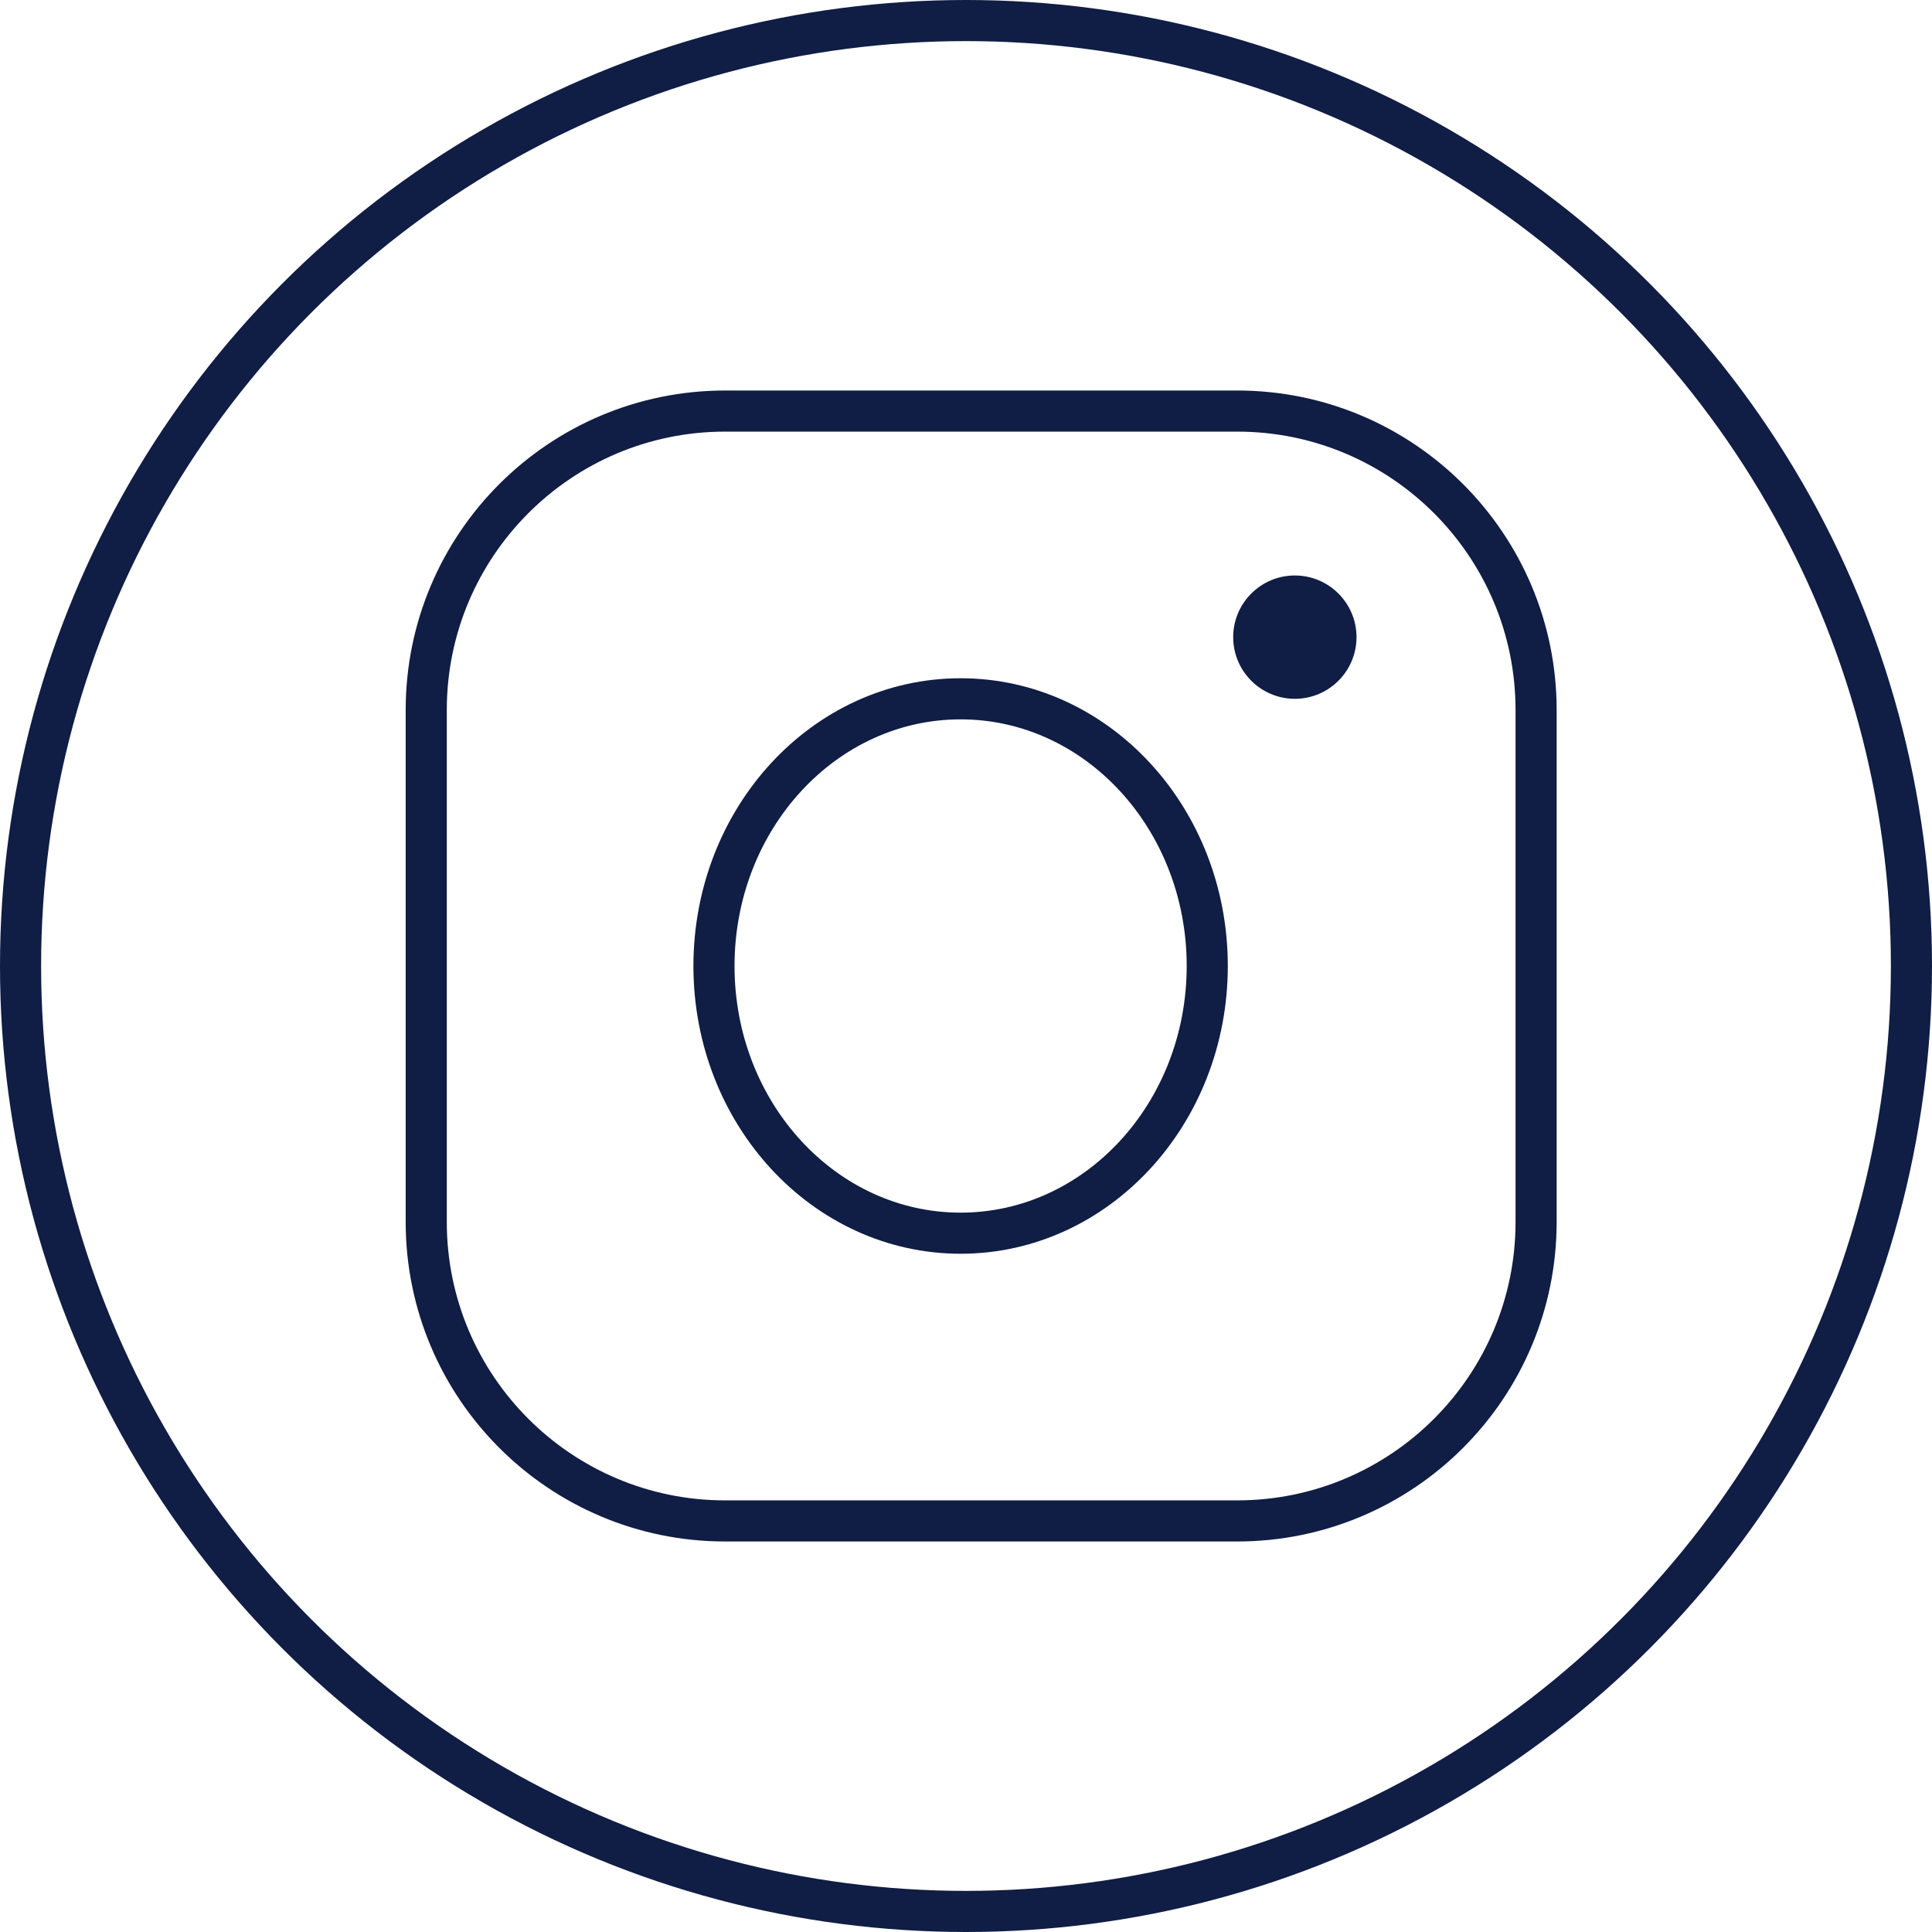 <svg width="47" height="47" viewBox="0 0 47 47" fill="none" xmlns="http://www.w3.org/2000/svg">
  <circle cx="23.5" cy="23.5" r="23" stroke="#101D44"/>
  <path d="M30.095 10H17.643C13.626 10 10.369 13.257 10.369 17.275V29.725C10.369 33.743 13.626 37 17.644 37H30.094C34.112 37 37.369 33.743 37.369 29.725V17.275C37.369 13.257 34.113 10 30.095 10Z" stroke="#101D44" stroke-miterlimit="10"/>
  <path d="M23.369 30C26.683 30 29.369 27.09 29.369 23.5C29.369 19.91 26.683 17 23.369 17C20.055 17 17.369 19.91 17.369 23.5C17.369 27.09 20.055 30 23.369 30Z" stroke="#101D44" stroke-miterlimit="10"/>
  <path d="M31.5 17C32.328 17 33 16.328 33 15.5C33 14.672 32.328 14 31.5 14C30.672 14 30 14.672 30 15.5C30 16.328 30.672 17 31.5 17Z" fill="#101D44"/>
  </svg>
  